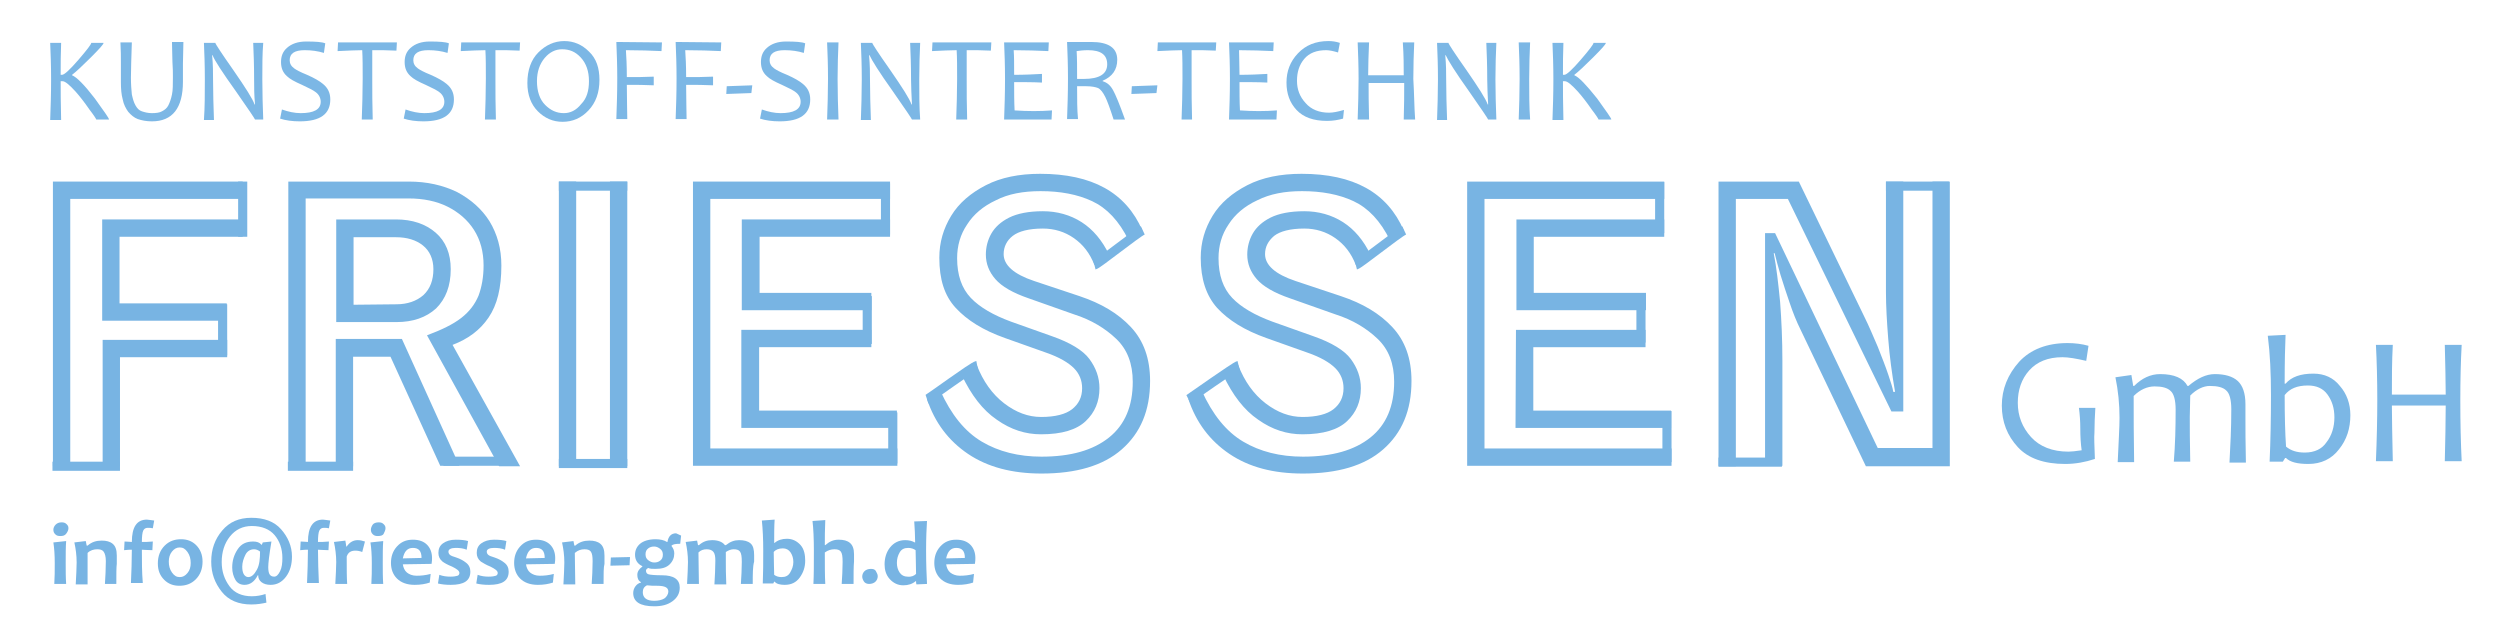 <?xml version="1.0" encoding="utf-8"?>
<!-- Generator: Adobe Illustrator 26.3.1, SVG Export Plug-In . SVG Version: 6.00 Build 0)  -->
<svg version="1.1" id="Ebene_1" xmlns="http://www.w3.org/2000/svg" xmlns:xlink="http://www.w3.org/1999/xlink" x="0px" y="0px"
	 viewBox="0 0 548 138" style="enable-background:new 0 0 548 138;" xml:space="preserve">
<style type="text/css">
	.st0{fill:#7CB7E5;}
	.st1{fill:#78B4E3;}
	.st2{fill:none;stroke:#78B4E3;stroke-width:2;stroke-miterlimit:10;}
</style>
<g>
	<path class="st0" d="M23.9,26.2h-2.8c0-0.1-0.5-0.9-1.5-2.2c-1.1-1.6-2.2-3-3.1-4c-1.3-1.4-2.2-2.2-2.8-2.2h-0.4c0,2,0,4.8,0.1,8.5
		h-2.4c0.1-2.7,0.2-5.6,0.2-8.9c0-3-0.1-5.7-0.2-8h2.4c-0.1,2.3-0.1,4.6-0.1,7h0.3c0.5,0,1.7-1.1,3.6-3.3c1.9-2.2,2.8-3.4,2.8-3.7
		h2.7c0,0.3-0.9,1.3-2.8,3.2s-3.2,3.1-4.1,3.8v0.1c1,0.4,2.7,2.1,5,5.1C22.8,24.4,23.9,25.9,23.9,26.2z"/>
	<path class="st0" d="M40.2,9.3c0,1.6-0.1,3.2-0.1,4.6c0,1.4,0,2.7,0,4c0,5.8-2.3,8.7-6.8,8.7c-1.2,0-2.2-0.2-3.1-0.5
		c-0.8-0.3-1.5-0.9-2.1-1.6c-0.5-0.7-1-1.6-1.2-2.7c-0.3-1.1-0.4-2.3-0.4-3.8c0-1.3,0-2.6,0-4.1c0-1.4,0-3-0.1-4.6h2.5
		c-0.1,3.3-0.2,5.9-0.2,7.7c0,1.5,0.1,2.7,0.2,3.7c0.2,0.9,0.4,1.7,0.8,2.4s0.8,1.1,1.4,1.3s1.3,0.4,2.2,0.4c0.9,0,1.7-0.1,2.2-0.4
		c0.6-0.3,1.1-0.7,1.4-1.3s0.6-1.4,0.8-2.4c0.2-0.9,0.2-2.2,0.2-3.8c0-0.9,0-2-0.1-3.3c0-1.3-0.1-2.8-0.1-4.4H40.2z"/>
	<path class="st0" d="M57.7,26.2h-1.8c0-0.1-1.4-2.2-4.2-6.2c-3-4.2-4.7-6.8-5.1-7.9h-0.1c0.2,2.1,0.2,3.9,0.2,5.4
		c0,2.9,0.1,5.8,0.2,8.8h-2.2c0.2-2.8,0.2-5.8,0.2-8.9c0-3.1-0.1-5.7-0.2-8h2.5c0,0.2,1.3,2.2,3.9,5.9c2.7,3.9,4.3,6.4,4.7,7.6h0.1
		c-0.2-2.1-0.2-3.9-0.2-5.4c0-3.2-0.1-5.9-0.2-8.1h2.2c-0.2,2.3-0.2,5-0.2,8C57.5,20.4,57.6,23.4,57.7,26.2z"/>
	<path class="st0" d="M72.4,21.8c0,3.2-2.2,4.8-6.7,4.8c-1.6,0-3.1-0.2-4.3-0.6l0.4-2c1.4,0.5,2.8,0.8,4.1,0.8
		c2.9,0,4.4-0.8,4.4-2.5c0-0.8-0.4-1.6-1.1-2.1c-0.5-0.4-1.5-0.9-3-1.6c-1.6-0.7-2.7-1.3-3.3-1.9c-0.9-0.8-1.3-1.8-1.3-3.1
		c0-1.3,0.4-2.3,1.3-3.1c1-0.9,2.4-1.4,4.2-1.4c2.1,0,3.5,0.1,4.2,0.4l-0.3,2.1c-1.3-0.4-2.7-0.6-4.2-0.6c-2.2,0-3.3,0.7-3.3,2.2
		c0,0.7,0.3,1.3,1,1.8c0.4,0.3,1.3,0.8,2.8,1.4c1.6,0.7,2.8,1.4,3.5,2C71.9,19.3,72.4,20.4,72.4,21.8z"/>
	<path class="st0" d="M87,9.3l-0.1,1.8c-1.7-0.1-3.5-0.1-5.3-0.1c0,1.7,0,3.8,0,6.3c0,2.8,0,5.8,0.1,8.9h-2.4
		c0.1-2.9,0.2-5.9,0.2-8.9c0-2.5,0-4.6-0.1-6.3c-1.3,0-3.1,0.1-5.4,0.2l0.1-1.9L87,9.3L87,9.3z"/>
	<path class="st0" d="M99.5,21.8c0,3.2-2.2,4.8-6.7,4.8c-1.6,0-3.1-0.2-4.3-0.6l0.4-2c1.4,0.5,2.8,0.8,4.1,0.8
		c2.9,0,4.4-0.8,4.4-2.5c0-0.8-0.4-1.6-1.1-2.1c-0.5-0.4-1.5-0.9-3-1.6c-1.6-0.7-2.7-1.3-3.3-1.9c-0.9-0.8-1.3-1.8-1.3-3.1
		c0-1.3,0.4-2.3,1.3-3.1c1-0.9,2.4-1.4,4.2-1.4c2.1,0,3.5,0.1,4.2,0.4l-0.3,2.1c-1.3-0.4-2.7-0.6-4.2-0.6c-2.2,0-3.3,0.7-3.3,2.2
		c0,0.7,0.3,1.3,1,1.8c0.4,0.3,1.3,0.8,2.8,1.4c1.6,0.7,2.8,1.4,3.5,2C99,19.3,99.5,20.4,99.5,21.8z"/>
	<path class="st0" d="M114,9.3l-0.1,1.8c-1.7-0.1-3.5-0.1-5.3-0.1c0,1.7,0,3.8,0,6.3c0,2.8,0,5.8,0.1,8.9h-2.4
		c0.1-2.9,0.2-5.9,0.2-8.9c0-2.5,0-4.6-0.1-6.3c-1.3,0-3.1,0.1-5.4,0.2l0.1-1.9L114,9.3L114,9.3z"/>
	<path class="st0" d="M131.4,17.5c0,2.8-0.8,5-2.4,6.7c-1.6,1.7-3.5,2.5-5.7,2.5c-2.1,0-3.9-0.8-5.4-2.3s-2.3-3.6-2.3-6.2
		c0-2.8,0.8-5.1,2.4-6.7c1.6-1.6,3.5-2.5,5.7-2.5c2.1,0,3.9,0.8,5.4,2.3C130.7,12.8,131.4,14.9,131.4,17.5z M129.1,17.8
		c0-2.2-0.6-3.9-1.8-5.2s-2.5-1.8-4.1-1.8c-1.4,0-2.7,0.6-3.8,1.9c-1.1,1.3-1.7,3-1.7,5.1c0,2.2,0.6,4,1.8,5.2
		c1.2,1.2,2.5,1.8,4.1,1.8c1.4,0,2.7-0.6,3.8-2C128.6,21.6,129.1,19.9,129.1,17.8z"/>
	<path class="st0" d="M145.1,9.3l-0.1,1.9c-2.3-0.1-4.9-0.2-7.8-0.2c0.1,1.4,0.2,3.4,0.2,5.9c2,0,4,0,5.9-0.1v1.9
		c-1.9-0.1-3.8-0.1-5.9-0.1c0,3.4,0.1,5.9,0.1,7.5h-2.4c0.1-2.7,0.2-5.6,0.2-8.9c0-3-0.1-5.7-0.2-8L145.1,9.3L145.1,9.3z"/>
	<path class="st0" d="M158.1,9.3l-0.1,1.9c-2.3-0.1-4.9-0.2-7.8-0.2c0.1,1.4,0.2,3.4,0.2,5.9c2,0,4,0,5.9-0.1v1.9
		c-1.9-0.1-3.8-0.1-5.9-0.1c0,3.4,0.1,5.9,0.1,7.5h-2.4c0.1-2.7,0.2-5.6,0.2-8.9c0-3-0.1-5.7-0.2-8L158.1,9.3L158.1,9.3z"/>
	<path class="st0" d="M164.9,18.7l-0.2,1.7l-5.5,0.2l0.1-1.7L164.9,18.7z"/>
	<path class="st0" d="M177.6,21.8c0,3.2-2.2,4.8-6.7,4.8c-1.6,0-3.1-0.2-4.3-0.6l0.4-2c1.4,0.5,2.8,0.8,4.1,0.8
		c2.9,0,4.4-0.8,4.4-2.5c0-0.8-0.4-1.6-1.1-2.1c-0.5-0.4-1.5-0.9-3-1.6c-1.6-0.7-2.7-1.3-3.3-1.9c-0.9-0.8-1.3-1.8-1.3-3.1
		c0-1.3,0.4-2.3,1.3-3.1c1-0.9,2.4-1.4,4.2-1.4c2.1,0,3.5,0.1,4.2,0.4l-0.3,2.1c-1.3-0.4-2.7-0.6-4.2-0.6c-2.2,0-3.3,0.7-3.3,2.2
		c0,0.7,0.3,1.3,1,1.8c0.4,0.3,1.3,0.8,2.8,1.4c1.6,0.7,2.8,1.4,3.5,2C177.1,19.3,177.6,20.4,177.6,21.8z"/>
	<path class="st0" d="M183.8,26.2h-2.5c0.1-2.8,0.2-5.8,0.2-8.9c0-3.1-0.1-5.7-0.2-8h2.5c-0.1,2.4-0.2,5-0.2,8
		C183.6,20.5,183.7,23.4,183.8,26.2z"/>
	<path class="st0" d="M201.7,26.2h-1.8c0-0.1-1.4-2.2-4.2-6.2c-3-4.2-4.6-6.8-5.1-7.9h-0.1c0.2,2.1,0.2,3.9,0.2,5.4
		c0,2.9,0.1,5.8,0.2,8.8h-2.2c0.1-2.8,0.2-5.8,0.2-8.9c0-3.1-0.1-5.7-0.2-8h2.5c0,0.2,1.3,2.2,3.9,5.9c2.7,3.9,4.3,6.4,4.7,7.6h0.1
		c-0.1-2.1-0.2-3.9-0.2-5.4c0-3.2-0.1-5.9-0.2-8.1h2.2c-0.1,2.3-0.2,5-0.2,8C201.5,20.4,201.5,23.4,201.7,26.2z"/>
	<path class="st0" d="M217.3,9.3l-0.1,1.8c-1.7-0.1-3.5-0.1-5.3-0.1c0,1.7,0,3.8,0,6.3c0,2.8,0,5.8,0.1,8.9h-2.4
		c0.1-2.9,0.2-5.9,0.2-8.9c0-2.5,0-4.6-0.1-6.3c-1.3,0-3.1,0.1-5.4,0.2l0.1-1.9L217.3,9.3L217.3,9.3z"/>
	<path class="st0" d="M230.6,24.2l-0.1,2h-10.4c0.1-2.7,0.2-5.6,0.2-8.9c0-3-0.1-5.7-0.2-8h9.8l-0.1,1.9c-2.4-0.1-4.9-0.2-7.6-0.2
		c0.1,1.3,0.1,3.1,0.1,5.4c2.3,0,4.3-0.1,6.1-0.2v1.9c-1.9-0.1-4-0.1-6.1-0.1c0,2.2,0,4.3,0.1,6.2C225.3,24.4,228,24.4,230.6,24.2z"
		/>
	<path class="st0" d="M246.6,26.2h-2.5c-0.8-2.5-1.4-4.1-1.8-4.9c-0.5-1-1-1.7-1.6-2c-0.5-0.2-1.4-0.4-2.6-0.4c-0.7,0-1.4,0-2,0
		c0,2.8,0,5.2,0.2,7.2h-2.4c0.1-2.7,0.2-5.6,0.2-8.9c0-3-0.1-5.7-0.2-8h1.8c0.4,0,0.9,0,1.5,0s1.3,0,2,0c3.8,0,5.7,1.3,5.7,3.9
		c0,2.2-1.1,3.7-3.2,4.6v0.1c1,0.3,1.7,0.9,2.3,2C244.5,20.7,245.4,22.8,246.6,26.2z M242.7,14.1c0-2.1-1.4-3.1-4.2-3.1
		c-1,0-1.8,0.1-2.5,0.2c0.1,1.5,0.1,3.5,0.1,6.1c0.5,0,1,0,1.5,0C241,17.3,242.7,16.2,242.7,14.1z"/>
	<path class="st0" d="M253.7,18.7l-0.2,1.7l-5.5,0.2l0.1-1.7L253.7,18.7z"/>
	<path class="st0" d="M266.6,9.3l-0.1,1.8c-1.7-0.1-3.5-0.1-5.3-0.1c0,1.7,0,3.8,0,6.3c0,2.8,0,5.8,0.1,8.9H259
		c0.1-2.9,0.2-5.9,0.2-8.9c0-2.5,0-4.6-0.1-6.3c-1.3,0-3.1,0.1-5.4,0.2l0.1-1.9L266.6,9.3L266.6,9.3z"/>
	<path class="st0" d="M279.9,24.2l-0.1,2h-10.4c0.1-2.7,0.2-5.6,0.2-8.9c0-3-0.1-5.7-0.2-8h9.8l-0.1,1.9c-2.4-0.1-4.9-0.2-7.5-0.2
		c0,1.3,0.1,3.1,0.1,5.4c2.3,0,4.3-0.1,6.1-0.2v1.9c-1.9-0.1-4-0.1-6.1-0.1c0,2.2,0,4.3,0.1,6.2C274.6,24.4,277.3,24.4,279.9,24.2z"
		/>
	<path class="st0" d="M294.6,24.1l-0.2,1.9c-1.1,0.3-2.2,0.5-3.5,0.5c-3,0-5.2-0.8-6.7-2.4c-1.5-1.6-2.2-3.6-2.2-6
		c0-2.5,0.8-4.6,2.5-6.4c1.7-1.8,3.9-2.7,6.7-2.7c0.8,0,1.6,0.1,2.5,0.4l-0.4,2.1c-1-0.3-1.9-0.5-2.6-0.5c-2.1,0-3.7,0.6-4.8,1.9
		c-1.1,1.3-1.6,2.9-1.6,4.8c0,1.9,0.6,3.5,1.9,4.9c1.2,1.4,3,2.1,5.1,2.1C292.2,24.7,293.2,24.5,294.6,24.1z"/>
	<path class="st0" d="M310.2,26.2h-2.5c0.1-3,0.1-5.7,0.1-8h-7.8c0,1.9,0,4.6,0.1,8h-2.5c0.1-3.1,0.2-6.1,0.2-8.9
		c0-2.9-0.1-5.6-0.2-8h2.5c-0.1,2.5-0.2,4.9-0.2,7.2h7.8c0-1.9,0-4.3-0.2-7.2h2.5c-0.1,2.4-0.2,5.1-0.2,8
		C310,20.6,310,23.5,310.2,26.2z"/>
	<path class="st0" d="M328,26.2h-1.8c0-0.1-1.4-2.2-4.2-6.2c-3-4.2-4.6-6.8-5.1-7.9h-0.1c0.2,2.1,0.2,3.9,0.2,5.4
		c0,2.9,0.1,5.8,0.2,8.8H315c0.1-2.8,0.2-5.8,0.2-8.9c0-3.1-0.1-5.7-0.2-8h2.5c0,0.2,1.3,2.2,3.9,5.9c2.7,3.9,4.3,6.4,4.7,7.6h0.1
		c-0.1-2.1-0.2-3.9-0.2-5.4c0-3.2-0.1-5.9-0.2-8.1h2.2c-0.1,2.3-0.2,5-0.2,8C327.8,20.4,327.9,23.4,328,26.2z"/>
	<path class="st0" d="M335.4,26.2h-2.5c0.1-2.8,0.2-5.8,0.2-8.9c0-3.1-0.1-5.7-0.2-8h2.5c-0.1,2.4-0.2,5-0.2,8
		C335.2,20.5,335.2,23.4,335.4,26.2z"/>
	<path class="st0" d="M353.2,26.2h-2.8c0-0.1-0.5-0.9-1.5-2.2c-1.1-1.6-2.2-3-3.1-4c-1.3-1.4-2.2-2.2-2.8-2.2h-0.4
		c0,2,0,4.8,0.1,8.5h-2.4c0.1-2.7,0.2-5.6,0.2-8.9c0-3-0.1-5.7-0.2-8h2.4c-0.1,2.3-0.1,4.6-0.1,7h0.3c0.5,0,1.7-1.1,3.6-3.3
		c1.9-2.2,2.8-3.4,2.8-3.7h2.7c0,0.3-0.9,1.3-2.8,3.2s-3.2,3.1-4.1,3.8v0.1c1,0.4,2.6,2.1,5,5.1C352.1,24.4,353.2,25.9,353.2,26.2z"
		/>
</g>
<g>
	<path class="st0" d="M459.2,100.6c-2.1,0.7-4.3,1.1-6.5,1.1c-4.6,0-8.1-1.2-10.4-3.7c-2.3-2.5-3.5-5.5-3.5-9.1
		c0-3.6,1.3-6.8,3.8-9.6c2.5-2.7,6.1-4.1,10.6-4.1c1.6,0,3.2,0.2,4.6,0.6l-0.5,3.3c-2.2-0.5-3.9-0.8-5.2-0.8c-3.2,0-5.6,1-7.3,2.9
		c-1.7,1.9-2.5,4.3-2.5,7.1c0,2.9,1,5.4,2.9,7.5c1.9,2.1,4.7,3.2,8.2,3.2c0.6,0,1.6-0.1,2.9-0.3c-0.2-1.4-0.3-3-0.3-4.8
		c0-1.5-0.1-3-0.3-4.5h3.6c-0.1,1.7-0.2,3.6-0.2,5.5C459,95.8,459.1,97.6,459.2,100.6z"/>
	<path class="st0" d="M489.1,89.7c0-2.1-0.4-3.5-1.1-4.1c-0.7-0.7-1.9-1-3.6-1c-1.4,0-2.9,0.7-4.3,2.1c0,1.6-0.1,3.2-0.1,4.7
		c0,2.2,0,5.5,0.1,9.8h-3.6c0.3-3.7,0.4-7.5,0.4-11.4c0-2.1-0.4-3.5-1.1-4.1c-0.7-0.7-1.9-1-3.5-1c-1.6,0-3.2,0.7-4.6,2.1
		c0,4.1,0,9,0.1,14.5h-3.6c0.2-4.5,0.4-7.7,0.4-9.7c0-3-0.3-6-0.9-8.9l3.5-0.5l0.4,2.4h0.2c1.7-1.7,3.6-2.6,5.7-2.6
		c3.1,0,5.1,0.9,6,2.6h0.2c2-1.7,3.9-2.6,5.8-2.6c2.2,0,3.9,0.5,5,1.5c1.1,1,1.7,2.7,1.7,5.1c0,0.2,0,0.7,0,1.5c0,0.7,0,1.2,0,1.5
		c0,2.2,0,5.5,0.1,9.8h-3.6C488.9,97.7,489.1,93.9,489.1,89.7z"/>
	<path class="st0" d="M515.2,91c0,2.9-0.8,5.4-2.5,7.5c-1.6,2.1-3.9,3.2-6.7,3.2c-2.4,0-4-0.4-4.9-1.3h-0.2l-0.5,0.8h-2.9
		c0.2-4.5,0.3-9.4,0.3-14.6c0-4.7-0.2-9.1-0.7-13l3.9-0.2c-0.1,2.2-0.2,5.8-0.2,10.7h0.2c1.3-1.5,3.3-2.2,6.1-2.2
		c2.4,0,4.4,0.9,5.8,2.7C514.4,86.3,515.2,88.5,515.2,91z M511.7,91.5c0-2-0.5-3.6-1.5-5c-1-1.4-2.5-2-4.3-2c-2.4,0-4,0.7-5.1,2.1
		c0,4.7,0.1,8.4,0.3,11.3c1.1,0.9,2.4,1.3,4.1,1.3c2.2,0,3.8-0.8,4.8-2.3C511.1,95.5,511.7,93.6,511.7,91.5z"/>
	<path class="st0" d="M539.6,101.1h-3.7c0.1-4.5,0.2-8.6,0.2-12.2h-11.8c0,2.9,0.1,7,0.2,12.2h-3.7c0.2-4.8,0.3-9.3,0.3-13.4
		c0-4.4-0.1-8.4-0.3-12.1h3.7c-0.2,3.7-0.2,7.4-0.2,10.9h11.8c0-2.8-0.1-6.5-0.2-10.9h3.7c-0.2,3.6-0.3,7.7-0.3,12.1
		C539.3,92.6,539.4,97,539.6,101.1z"/>
</g>
<g>
	<g>
		<path class="st1" d="M11.5,39.8h41.7v3.8H15.4v58.6h-3.8V39.8z M22.4,48.1h30.8v3.8h-27v14.6h23.5v3.8H22.4V48.1z M22.4,74.5h27.4
			v3.8H26.3v23.8h-3.8V74.5z"/>
		<path class="st1" d="M93.6,73.5c3.2-1.2,5.7-2.4,7.5-3.8s3-3,3.8-4.9c0.7-1.9,1.1-4.1,1.1-6.6c0-3-0.7-5.6-2.1-7.8
			c-1.4-2.2-3.4-3.9-5.8-5.1s-5.3-1.8-8.5-1.8H67v58.6h-3.8V39.8h26.4c4,0,7.5,0.8,10.6,2.3c3,1.6,5.4,3.7,7.1,6.4
			c1.7,2.8,2.6,6,2.6,9.7c0,4.9-0.9,8.6-2.8,11.4s-4.5,4.7-7.9,6l14.8,26.6h-4.6L93.6,73.5z M85.6,78.2h-8.2v24h-3.8V74.3h14.5
			l12.6,27.8h-4.2L85.6,78.2z M73.7,48.1h13.1c3.6,0,6.5,1,8.7,2.9s3.3,4.6,3.3,8c0,3.7-1.1,6.5-3.2,8.6c-2.2,2-5.1,3-8.7,3H73.7
			L73.7,48.1L73.7,48.1z M86.9,66.7c2.4,0,4.4-0.7,5.9-2c1.5-1.4,2.2-3.3,2.2-5.7c0-2.2-0.8-4-2.3-5.2s-3.5-1.8-5.9-1.8h-9.3v14.8
			L86.9,66.7L86.9,66.7z"/>
		<path class="st1" d="M122.5,39.8h3.8v62.4h-3.8V39.8z M133.7,39.8h3.8v62.4h-3.8V39.8z"/>
		<path class="st1" d="M151.9,39.8h43.2v3.8h-39.4v54.7h41v3.8h-44.8L151.9,39.8L151.9,39.8z M162.6,48.1h32.5v3.8h-28.6v12.3H191
			v3.8h-28.4V48.1z M162.6,72.3H191v3.8h-24.6V90h30.2v3.8h-34.1V72.3z"/>
		<path class="st1" d="M225.5,65.4c-3.5-1.2-5.9-2.6-7.3-4.2c-1.4-1.6-2.1-3.4-2.1-5.4c0-1.6,0.4-3.2,1.2-4.6s2.1-2.6,3.9-3.5
			s4.3-1.4,7.4-1.4c3.1,0,6,0.8,8.5,2.4c2.5,1.6,4.5,4,6,7.1l-3.2,2.3c-1-2.6-2.5-4.5-4.5-5.9s-4.3-2.1-6.8-2.1
			c-3.1,0-5.3,0.6-6.6,1.6s-2,2.4-2,4c0,2.4,2.2,4.4,6.7,5.9l9.9,3.3c4.8,1.6,8.5,3.8,11.3,6.8c2.8,3,4.2,6.9,4.2,11.8
			c0,6.5-2.1,11.4-6.2,15s-10,5.3-17.6,5.3c-6.4,0-11.8-1.4-16.1-4.3s-7.3-6.9-9-12l2.9-1.9c2.4,5.3,5.4,9,9.1,11.2
			s8.1,3.3,13.1,3.3c6.4,0,11.3-1.4,14.8-4.2c3.5-2.8,5.2-6.9,5.2-12.2c0-4-1.2-7.1-3.6-9.4s-5.5-4.2-9.3-5.4L225.5,65.4z
			 M220.3,74.1c-4.8-1.7-8.3-3.9-10.8-6.6s-3.6-6.3-3.6-11c0-3.4,0.9-6.4,2.6-9.2s4.3-5,7.6-6.7c3.3-1.7,7.3-2.5,11.9-2.5
			c11.4,0,18.8,4.1,22.4,12.4l-3,2.2c-2.1-4.3-4.8-7.1-8-8.6s-7-2.2-11.3-2.2c-3.8,0-7.1,0.6-9.8,2c-2.8,1.3-4.9,3.1-6.3,5.3
			c-1.5,2.2-2.2,4.7-2.2,7.4c0,3.7,1,6.6,3,8.7s5,3.8,8.8,5.2l9,3.2c4,1.4,6.8,3.1,8.2,5c1.4,1.9,2.2,4,2.2,6.4c0,2.9-1,5.3-3,7.2
			s-5.2,2.9-9.8,2.9c-3.4,0-6.6-1-9.7-3.2c-3.1-2.1-5.6-5.4-7.7-9.8l1.8-1.2l1.5-1c1.4,3.6,3.4,6.4,6,8.4s5.3,3,8.1,3
			c3.1,0,5.4-0.6,6.8-1.7s2.2-2.6,2.2-4.6c0-1.7-0.6-3.2-1.8-4.4s-3.2-2.4-6.1-3.4L220.3,74.1z"/>
		<path class="st1" d="M282.8,65.4c-3.5-1.2-5.9-2.6-7.3-4.2c-1.4-1.6-2.1-3.4-2.1-5.4c0-1.6,0.4-3.2,1.2-4.6s2.1-2.6,3.9-3.5
			c1.8-0.9,4.3-1.4,7.4-1.4c3.1,0,6,0.8,8.5,2.4c2.5,1.6,4.5,4,6,7.1l-3.2,2.3c-1-2.6-2.5-4.5-4.5-5.9s-4.3-2.1-6.8-2.1
			c-3.1,0-5.3,0.6-6.6,1.6c-1.3,1.1-2,2.4-2,4c0,2.4,2.2,4.4,6.7,5.9l9.9,3.3c4.8,1.6,8.5,3.8,11.3,6.8c2.8,3,4.2,6.9,4.2,11.8
			c0,6.5-2.1,11.4-6.2,15s-10,5.3-17.6,5.3c-6.5,0-11.8-1.4-16.1-4.3s-7.3-6.9-9-12l2.9-1.9c2.4,5.3,5.4,9,9.1,11.2
			c3.7,2.2,8.1,3.3,13.1,3.3c6.4,0,11.3-1.4,14.8-4.2c3.5-2.8,5.2-6.9,5.2-12.2c0-4-1.2-7.1-3.6-9.4s-5.5-4.2-9.3-5.4L282.8,65.4z
			 M277.6,74.1c-4.8-1.7-8.3-3.9-10.8-6.6c-2.4-2.7-3.6-6.3-3.6-11c0-3.4,0.9-6.4,2.6-9.2s4.3-5,7.6-6.7c3.3-1.7,7.3-2.5,11.9-2.5
			c11.4,0,18.8,4.1,22.4,12.4l-3,2.2c-2.1-4.3-4.8-7.1-8-8.6s-7-2.2-11.3-2.2c-3.8,0-7,0.6-9.8,2c-2.8,1.3-4.9,3.1-6.3,5.3
			c-1.5,2.2-2.2,4.7-2.2,7.4c0,3.7,1,6.6,3,8.7s5,3.8,8.8,5.2l9,3.2c4,1.4,6.8,3.1,8.2,5c1.4,1.9,2.2,4,2.2,6.4c0,2.9-1,5.3-3,7.2
			s-5.2,2.9-9.8,2.9c-3.4,0-6.6-1-9.7-3.2c-3.1-2.1-5.6-5.4-7.7-9.8l3.3-2.2c1.4,3.6,3.4,6.4,6,8.4s5.3,3,8.1,3
			c3.1,0,5.4-0.6,6.8-1.7s2.2-2.6,2.2-4.6c0-1.7-0.6-3.2-1.8-4.4s-3.2-2.4-6.1-3.4L277.6,74.1z"/>
		<path class="st1" d="M321.6,39.8h43.2v3.8h-39.4v54.7h41v3.8h-44.8L321.6,39.8L321.6,39.8z M332.3,48.1h32.5v3.8h-28.6v12.3h24.6
			v3.8h-28.4V48.1z M332.3,72.3h28.4v3.8h-24.6V90h30.2v3.8h-34.1L332.3,72.3L332.3,72.3z"/>
		<path class="st1" d="M391.9,43.6h-11.4v58.6h-3.8V39.8h17.6l14.3,29.5c1.1,2.2,2,4.4,3,6.7c0.9,2.3,1.7,4.3,2.3,6.1s1,3,1.1,3.8
			h0.4c-0.7-4-1.2-7.8-1.5-11.6c-0.3-3.8-0.5-7.2-0.5-10.3V39.8h3.8v50.4h-2.6L391.9,43.6z M394.7,72.3c-0.9-1.8-1.7-3.8-2.4-5.9
			s-1.4-4.1-2-6.1s-1-3.6-1.3-4.8h-0.2c0.6,3.1,1,6.6,1.4,10.7c0.3,4,0.5,8.3,0.5,12.9v23h-3.8v-51h2.2l22.5,47.1h12V39.8h3.8v62.4
			H409L394.7,72.3z"/>
	</g>
	<line class="st2" x1="53.2" y1="51.9" x2="53.2" y2="39.8"/>
	<line class="st2" x1="26.3" y1="102.2" x2="11.5" y2="102.2"/>
	<line class="st2" x1="48.8" y1="77.9" x2="48.8" y2="66.7"/>
	<line class="st2" x1="77.4" y1="102.2" x2="63.1" y2="102.2"/>
	<line class="st2" x1="111.6" y1="101.1" x2="97.2" y2="101.1"/>
	<line class="st2" x1="137.5" y1="101.6" x2="122.5" y2="101.6"/>
	<line class="st2" x1="195.7" y1="101.6" x2="195.7" y2="90.4"/>
	<line class="st2" x1="190.1" y1="75.4" x2="190.1" y2="64.9"/>
	<line class="st2" x1="194.1" y1="51.4" x2="194.1" y2="40.2"/>
	<path class="st2" d="M250.5,50.5c-1.5,0.7-9.8,7.4-10.6,7.6"/>
	<line class="st2" x1="365.4" y1="101.3" x2="365.4" y2="90.1"/>
	<line class="st2" x1="359.7" y1="75.1" x2="359.7" y2="64.6"/>
	<line class="st2" x1="363.8" y1="51.1" x2="363.8" y2="39.9"/>
	<line class="st2" x1="390.6" y1="101.3" x2="376.7" y2="101.3"/>
	<line class="st2" x1="427.2" y1="40.8" x2="413.4" y2="40.8"/>
	<line class="st2" x1="137.5" y1="40.8" x2="122.5" y2="40.8"/>
	<path class="st2" d="M203.2,87.5c0.6-0.2,10-7.2,11-7.4"/>
	<path class="st2" d="M307.8,50.5c-1.5,0.7-9.8,7.4-10.6,7.6"/>
	<path class="st2" d="M260.5,87.5c0.4-0.2,10.2-7.2,11-7.4"/>
</g>
<g>
	<path class="st1" d="M14.5,128h-2.6c0.1-1.4,0.1-2.9,0.1-4.6c0-1.7-0.1-3.2-0.3-4.5l2.8-0.3c-0.1,1.3-0.1,2.9-0.1,4.8
		C14.4,125,14.4,126.6,14.5,128z M15,115.8c0,0.4-0.2,0.8-0.5,1.2s-0.7,0.5-1.3,0.5c-0.5,0-0.8-0.1-1.1-0.4s-0.4-0.6-0.4-1
		c0-0.4,0.2-0.8,0.5-1.1s0.7-0.5,1.3-0.5c0.5,0,0.8,0.1,1.1,0.4S15,115.4,15,115.8z"/>
	<path class="st1" d="M25.5,128H23c0.1-1.6,0.2-3.3,0.2-5c0-1-0.2-1.7-0.5-2.1s-0.8-0.5-1.4-0.5c-0.7,0-1.5,0.2-2.1,0.8
		c0,2.5,0,4.8,0,6.9h-2.6c0.1-2,0.2-3.6,0.2-4.8c0-1.6-0.2-3-0.5-4.4l2.5-0.3l0.2,1h0.2c0.9-0.8,1.9-1.1,3.1-1.1
		c1,0,1.8,0.2,2.4,0.7s0.9,1.3,0.9,2.6c0,0.2,0,0.4,0,0.8s0,0.6,0,1C25.5,124.3,25.5,125.8,25.5,128z"/>
	<path class="st1" d="M33.8,114.1l-0.3,1.7c-0.4-0.1-0.8-0.1-1.1-0.1c-0.5,0-0.8,0.2-1,0.6s-0.3,1.3-0.3,2.5c0.6,0,1.4,0,2.4-0.1
		l-0.1,1.9c-1,0-1.8-0.1-2.3-0.1c0,2.5,0,4.9,0.2,7.3h-2.6c0.1-2.4,0.2-4.8,0.2-7.3c-0.4,0-1,0-1.7,0.1l0.1-1.9
		c0.7,0,1.2,0.1,1.6,0.1c0-3.3,1.1-4.9,3.3-4.9C32.8,114,33.3,114,33.8,114.1z"/>
	<path class="st1" d="M44.4,123.1c0,1.6-0.5,2.9-1.5,3.9s-2.2,1.4-3.6,1.4c-1.3,0-2.4-0.4-3.3-1.3s-1.4-2-1.4-3.6
		c0-1.6,0.5-2.9,1.5-3.9s2.2-1.4,3.6-1.4c1.3,0,2.4,0.4,3.3,1.3S44.4,121.6,44.4,123.1z M41.8,123.4c0-0.9-0.2-1.7-0.7-2.4
		s-1-1-1.7-1c-0.7,0-1.2,0.3-1.7,0.9s-0.7,1.4-0.7,2.2c0,0.9,0.2,1.7,0.7,2.4s1,1,1.7,1c0.7,0,1.2-0.3,1.7-0.9
		S41.8,124.3,41.8,123.4z"/>
	<path class="st1" d="M64,122c0,1.7-0.4,3.2-1.3,4.4s-2,1.8-3.4,1.8c-0.8,0-1.5-0.2-2-0.6s-0.7-0.9-0.7-1.5h-0.1
		c-0.7,1.4-1.7,2.1-2.9,2.1c-0.9,0-1.6-0.4-2-1.1s-0.7-1.6-0.7-2.7c0-1.5,0.4-2.8,1.2-4s1.9-1.7,3.4-1.7c0.8,0,1.4,0.2,1.8,0.7h0.1
		l0.2-0.5l1.9-0.2c-0.5,3-0.7,4.8-0.7,5.6c0,0.7,0.1,1.3,0.3,1.6s0.5,0.5,1,0.5c0.5,0,0.9-0.4,1.3-1.2s0.5-1.8,0.5-2.9
		c0-2-0.6-3.7-1.7-5s-2.8-2-5-2c-2,0-3.6,0.8-4.8,2.3s-1.8,3.4-1.8,5.6c0,2.1,0.6,3.8,1.7,5.3s2.8,2.2,4.9,2.2c1.1,0,2.1-0.2,3-0.5
		l0.2,1.9c-0.9,0.2-2,0.4-3.3,0.4c-2.8,0-5-0.9-6.5-2.8s-2.3-4-2.3-6.6c0-2.7,0.8-4.9,2.4-6.8s3.7-2.8,6.4-2.8c2.8,0,5,0.8,6.5,2.5
		S64,119.7,64,122z M57,120.9c-0.4-0.3-0.8-0.5-1.3-0.5c-0.8,0-1.5,0.4-1.9,1.2s-0.7,1.7-0.7,2.6c0,0.7,0.1,1.2,0.3,1.6
		s0.6,0.7,1,0.7c0.7,0,1.3-0.5,1.9-1.6S57,122.4,57,120.9z"/>
	<path class="st1" d="M72.4,114.1l-0.3,1.7c-0.4-0.1-0.8-0.1-1.1-0.1c-0.5,0-0.8,0.2-1,0.6s-0.3,1.3-0.3,2.5c0.6,0,1.4,0,2.4-0.1
		l-0.1,1.9c-1,0-1.8-0.1-2.3-0.1c0,2.5,0.1,4.9,0.2,7.3h-2.6c0.1-2.4,0.2-4.8,0.2-7.3c-0.4,0-0.9,0-1.7,0.1l0.1-1.9
		c0.7,0,1.2,0.1,1.6,0.1c0-3.3,1.1-4.9,3.3-4.9C71.4,114,71.9,114,72.4,114.1z"/>
	<path class="st1" d="M80,118.7l-0.6,2.3c-0.5-0.2-1-0.3-1.5-0.3c-1,0-1.6,0.4-1.9,1.3c0,2.6,0,4.6,0.1,6h-2.6
		c0.1-2,0.2-3.6,0.2-4.8c0-1.5-0.2-3-0.5-4.4l2.5-0.3c0.1,0.7,0.2,1.1,0.2,1.3H76c0.6-0.9,1.4-1.4,2.4-1.4
		C78.9,118.4,79.4,118.5,80,118.7z"/>
	<path class="st1" d="M84,128h-2.6c0.1-1.4,0.1-2.9,0.1-4.6c0-1.7-0.1-3.2-0.3-4.5l2.8-0.3c-0.1,1.3-0.1,2.9-0.1,4.8
		C83.9,125,83.9,126.6,84,128z M84.5,115.8c0,0.4-0.2,0.8-0.4,1.2s-0.7,0.5-1.3,0.5c-0.5,0-0.8-0.1-1.1-0.4s-0.4-0.6-0.4-1
		c0-0.4,0.2-0.8,0.4-1.1s0.7-0.5,1.3-0.5c0.5,0,0.8,0.1,1.1,0.4S84.5,115.4,84.5,115.8z"/>
	<path class="st1" d="M94.7,122.3c0,0.3,0,0.8-0.1,1.3l-6.3,0.1c0.1,0.7,0.4,1.4,0.9,1.8s1.2,0.7,2.1,0.7c1,0,2-0.1,3.1-0.4
		l-0.2,1.9c-0.9,0.3-2,0.5-3.3,0.5c-1.7,0-3-0.5-3.9-1.4s-1.3-2.1-1.3-3.4c0-1.4,0.4-2.6,1.3-3.6s2-1.5,3.5-1.5
		c1.4,0,2.4,0.4,3.1,1.1S94.7,121.1,94.7,122.3z M92.4,122.3c0-1.5-0.6-2.2-1.9-2.2c-1.2,0-1.9,0.8-2.2,2.3L92.4,122.3z"/>
	<path class="st1" d="M103.1,125.3c0,2-1.4,2.9-4.3,2.9c-1.1,0-2-0.1-2.8-0.3l0.3-1.9c0.8,0.3,1.6,0.4,2.4,0.4
		c0.8,0,1.3-0.1,1.6-0.2s0.4-0.4,0.4-0.6c0-0.5-0.6-0.9-1.6-1.4c-1-0.4-1.7-0.8-2.1-1.1c-0.6-0.5-0.9-1.1-0.9-1.9
		c0-0.9,0.3-1.6,1-2.1s1.6-0.8,2.8-0.8c1.1,0,2.1,0.1,2.7,0.3l-0.3,1.9c-0.7-0.3-1.5-0.4-2.4-0.4c-1,0-1.6,0.3-1.6,0.8
		c0,0.3,0.1,0.5,0.3,0.7s0.7,0.4,1.4,0.6c0.9,0.3,1.6,0.7,2.1,1.1C102.8,123.8,103.1,124.5,103.1,125.3z"/>
	<path class="st1" d="M111.5,125.3c0,2-1.4,2.9-4.3,2.9c-1.1,0-2-0.1-2.8-0.3l0.3-1.9c0.8,0.3,1.6,0.4,2.4,0.4
		c0.8,0,1.3-0.1,1.6-0.2s0.4-0.4,0.4-0.6c0-0.5-0.6-0.9-1.6-1.4c-1-0.4-1.6-0.8-2.1-1.1c-0.6-0.5-0.9-1.1-0.9-1.9
		c0-0.9,0.3-1.6,1-2.1s1.6-0.8,2.8-0.8c1.1,0,2.1,0.1,2.7,0.3l-0.3,1.9c-0.7-0.3-1.5-0.4-2.4-0.4c-1,0-1.6,0.3-1.6,0.8
		c0,0.3,0.1,0.5,0.3,0.7s0.7,0.4,1.4,0.6c0.9,0.3,1.6,0.7,2.1,1.1C111.2,123.8,111.5,124.5,111.5,125.3z"/>
	<path class="st1" d="M121.7,122.3c0,0.3,0,0.8-0.1,1.3l-6.3,0.1c0.1,0.7,0.4,1.4,0.9,1.8s1.2,0.7,2.1,0.7c1,0,2-0.1,3.1-0.4
		l-0.2,1.9c-0.9,0.3-2,0.5-3.3,0.5c-1.7,0-3-0.5-3.9-1.4s-1.3-2.1-1.3-3.4c0-1.4,0.4-2.6,1.3-3.6s2-1.5,3.5-1.5
		c1.4,0,2.4,0.4,3.1,1.1S121.7,121.1,121.7,122.3z M119.4,122.3c0-1.5-0.6-2.2-1.9-2.2c-1.2,0-1.9,0.8-2.2,2.3L119.4,122.3z"/>
	<path class="st1" d="M132.3,128h-2.6c0.1-1.6,0.2-3.3,0.2-5c0-1-0.1-1.7-0.4-2.1s-0.8-0.5-1.4-0.5c-0.7,0-1.4,0.2-2.1,0.8
		c0,2.5,0.1,4.8,0.1,6.9h-2.6c0.1-2,0.2-3.6,0.2-4.8c0-1.6-0.2-3-0.5-4.4l2.5-0.3l0.2,1h0.2c0.9-0.8,1.9-1.1,3.1-1.1
		c1,0,1.8,0.2,2.4,0.7s0.9,1.3,0.9,2.6c0,0.2,0,0.4,0,0.8s0,0.6,0,1C132.3,124.3,132.3,125.8,132.3,128z"/>
	<path class="st1" d="M138.1,122.1l-0.1,1.8l-4.2,0.1l0.1-1.8L138.1,122.1z"/>
	<path class="st1" d="M149.3,117.4l-0.2,1.8c-1,0-1.6,0.1-1.9,0.4v0.1c0.4,0.5,0.6,1,0.6,1.6c0,0.9-0.3,1.7-1,2.4s-1.7,1-3.1,1
		c-0.7,0-1.2,0-1.6-0.2c-0.4,0.2-0.5,0.4-0.5,0.6c0,0.4,0.2,0.7,0.6,0.8s1.4,0.2,2.9,0.2c2.6,0,3.9,0.9,3.9,2.7c0,1.2-0.5,2.2-1.6,3
		s-2.4,1.1-4,1.1c-3.1,0-4.6-1-4.6-2.9c0-0.6,0.2-1.1,0.5-1.5s0.7-0.7,1.2-0.8v-0.1c-0.6-0.3-0.8-0.9-0.8-1.6c0-0.7,0.4-1.3,1.1-1.8
		v-0.1c-1.1-0.5-1.6-1.4-1.6-2.5c0-1,0.4-1.8,1.1-2.4s1.9-1,3.4-1c1,0,1.9,0.2,2.5,0.6h0.1c0.2-1.2,0.8-1.9,1.9-1.9
		C148.6,117.1,148.9,117.2,149.3,117.4z M146.5,129.7c0-0.5-0.2-0.8-0.6-1s-1-0.3-1.9-0.3c-0.7,0-1.5,0-2.2-0.1
		c-0.6,0.3-0.9,0.8-0.9,1.5c0,1.2,0.8,1.9,2.5,1.9c0.9,0,1.7-0.2,2.2-0.5S146.5,130.2,146.5,129.7z M145.3,121.6
		c0-0.6-0.2-1-0.6-1.3s-0.8-0.5-1.3-0.5s-0.9,0.1-1.3,0.4s-0.6,0.7-0.6,1.3c0,0.6,0.2,1,0.6,1.3s0.8,0.5,1.3,0.5
		c0.5,0,0.9-0.1,1.3-0.4S145.3,122.2,145.3,121.6z"/>
	<path class="st1" d="M165,128h-2.6c0.1-1.6,0.2-3.2,0.2-4.8c0-1.2-0.1-1.9-0.4-2.3s-0.8-0.5-1.4-0.5c-0.5,0-1.1,0.2-1.7,0.6
		c0,0.8,0,1.5,0,2.2c0,1.1,0,2.7,0.1,4.9h-2.6c0.1-1.8,0.2-3.5,0.2-5.2c0-0.9-0.1-1.5-0.4-1.9s-0.8-0.6-1.5-0.6
		c-0.7,0-1.3,0.2-1.8,0.7c0,2.6,0.1,4.9,0.1,6.9h-2.6c0.1-2,0.2-3.6,0.2-4.8c0-1.5-0.2-3-0.5-4.4l2.5-0.3l0.2,1h0.2
		c0.9-0.8,1.8-1.1,2.9-1.1c1.3,0,2.3,0.4,2.8,1.1h0.2c1-0.8,1.9-1.1,2.9-1.1c1.1,0,1.9,0.2,2.5,0.7s0.8,1.4,0.8,2.6
		c0,0.1,0,0.4,0,0.7s0,0.6,0,0.7C165,124.2,165,125.8,165,128z"/>
	<path class="st1" d="M176.5,122.9c0,1.4-0.4,2.6-1.2,3.7s-1.9,1.6-3.3,1.6c-1,0-1.8-0.2-2.2-0.7h-0.1l-0.2,0.4h-2.3
		c0.1-2.3,0.1-4.7,0.1-7.3c0-2.4-0.1-4.6-0.3-6.5l2.8-0.2c-0.1,1.5-0.1,3.2-0.1,5.1h0.1c0.7-0.6,1.6-0.9,2.7-0.9
		c1.2,0,2.2,0.5,3,1.4S176.5,121.7,176.5,122.9z M173.9,123.2c0-0.8-0.2-1.5-0.6-2.1s-1-0.9-1.7-0.9c-0.9,0-1.6,0.3-2,0.8
		c0,2.2,0.1,3.9,0.1,5c0.4,0.3,0.9,0.5,1.6,0.5c0.9,0,1.5-0.3,1.9-1S173.9,124.1,173.9,123.2z"/>
	<path class="st1" d="M187.1,128h-2.6c0.1-1.6,0.2-3.2,0.2-4.8c0-1.2-0.1-1.9-0.4-2.3s-0.8-0.5-1.4-0.5c-0.7,0-1.4,0.2-2.1,0.7
		c0,2.8,0,5.1,0.1,6.9h-2.6c0.1-2,0.1-4.4,0.1-7.3c0-2.6-0.1-4.8-0.3-6.5l2.8-0.2c-0.1,2.1-0.1,3.9-0.1,5.5h0.1
		c0.9-0.8,1.8-1.2,2.9-1.2c1.1,0,1.9,0.2,2.5,0.7s0.9,1.3,0.9,2.5c0,0.1,0,0.4,0,0.8s0,0.6,0,0.8C187.1,124.2,187.1,125.8,187.1,128
		z"/>
	<path class="st1" d="M192.4,126.3c0,0.5-0.2,0.9-0.5,1.2s-0.8,0.5-1.4,0.5c-0.5,0-0.9-0.2-1.1-0.5s-0.4-0.7-0.4-1.1
		c0-0.5,0.2-0.9,0.5-1.2s0.8-0.5,1.4-0.5c0.5,0,0.9,0.1,1.1,0.5S192.4,125.9,192.4,126.3z"/>
	<path class="st1" d="M203.2,128l-2.3,0.1c-0.1-0.2-0.1-0.5-0.1-0.7h-0.1c-0.7,0.6-1.6,0.9-2.7,0.9c-1.2,0-2.2-0.5-3-1.4
		s-1.1-2-1.1-3.2c0-1.4,0.4-2.7,1.2-3.7s1.9-1.6,3.3-1.6c0.9,0,1.6,0.2,2.1,0.5h0.1c0-1.5-0.1-3.1-0.2-4.6l2.8-0.1
		c-0.1,1.5-0.2,3.7-0.2,6.5C203,123.6,203.1,126,203.2,128z M200.8,125.8c0-2.1-0.1-3.8-0.1-5.2c-0.4-0.3-1-0.5-1.6-0.5
		c-0.9,0-1.5,0.3-1.9,1s-0.6,1.4-0.6,2.3c0,0.8,0.2,1.5,0.6,2.1s1,0.9,1.7,0.9C199.8,126.5,200.4,126.2,200.8,125.8z"/>
	<path class="st1" d="M213.8,122.3c0,0.3,0,0.8-0.1,1.3l-6.3,0.1c0.1,0.7,0.4,1.4,0.9,1.8s1.2,0.7,2.1,0.7c1,0,2-0.1,3.1-0.4
		l-0.2,1.9c-0.9,0.3-2,0.5-3.3,0.5c-1.7,0-3-0.5-3.9-1.4s-1.3-2.1-1.3-3.4c0-1.4,0.4-2.6,1.3-3.6s2-1.5,3.5-1.5
		c1.4,0,2.4,0.4,3.1,1.1S213.8,121.1,213.8,122.3z M211.5,122.3c0-1.5-0.6-2.2-1.9-2.2c-1.2,0-1.9,0.8-2.2,2.3L211.5,122.3z"/>
</g>
</svg>
